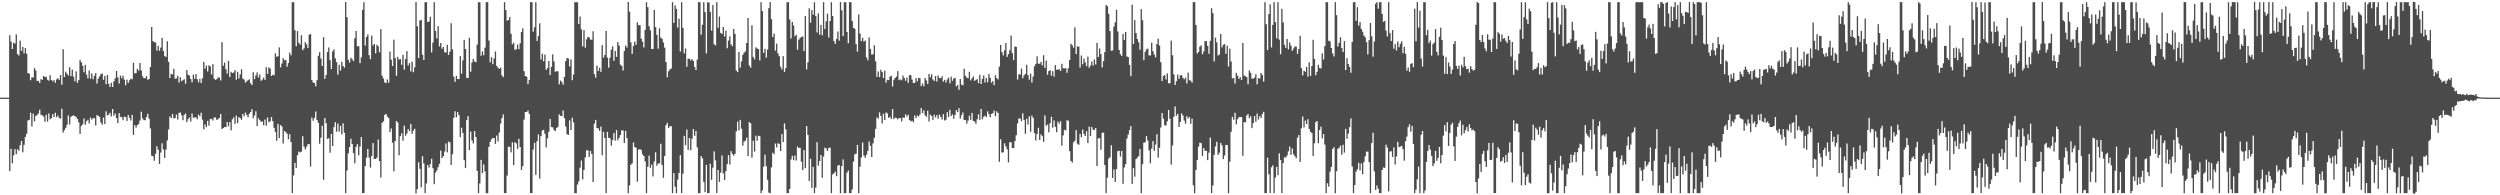 <?xml version="1.0" encoding="UTF-8"?>
<svg xmlns="http://www.w3.org/2000/svg" width="1920" height="150">
  <path d="M0 75.000h1v1.000H0zM1 75.000h1v1.000H1zM2 75.000h1v1.000H2zM3 75.000h1v1.000H3zM4 75.000h1v1.000H4zM5 75.000h1v1.000H5zM6 75.000h1v1.000H6zM7 27.019h1v104.398H7zM8 31.949h1v82.335H8zM9 37.571h1v87.867H9zM10 32.707h1v86.578H10zM11 33.521h1v81.029H11zM12 26.399h1v92.049H12zM13 41.563h1v73.097H13zM14 42.634h1v73.257H14zM15 31.200h1v80.351H15zM16 38.995h1v69.309H16zM17 36.002h1v80.962H17zM18 41.034h1v70.243H18zM19 36.917h1v68.255H19zM20 41.268h1v61.497H20zM21 56.087h1v36.434H21zM22 56.626h1v35.363H22zM23 61.578h1v25.010H23zM24 59.321h1v37.818H24zM25 59.610h1v27.704H25zM26 52.288h1v41.008H26zM27 54.164h1v34.970H27zM28 62.094h1v26.193H28zM29 62.123h1v25.019H29zM30 63.716h1v20.577H30zM31 60.781h1v27.324H31zM32 61.341h1v27.306H32zM33 58.367h1v31.126H33zM34 59.172h1v34.305H34zM35 58.914h1v29.261H35zM36 61.222h1v32.168H36zM37 61.945h1v25.152H37zM38 57.741h1v33.917H38zM39 61.429h1v29.287H39zM40 62.440h1v25.190H40zM41 61.492h1v28.405H41zM42 63.547h1v23.055H42zM43 61.047h1v28.950H43zM44 60.029h1v28.735H44zM45 61.360h1v29.254H45zM46 57.631h1v33.455H46zM47 65.051h1v18.443H47zM48 37.794h1v64.067H48zM49 59.153h1v40.849H49zM50 55.082h1v43.106H50zM51 56.683h1v39.131H51zM52 58.010h1v30.681H52zM53 51.626h1v43.961H53zM54 58.460h1v31.369H54zM55 53.477h1v35.581H55zM56 58.866h1v29.713H56zM57 62.439h1v26.727H57zM58 54.809h1v35.107H58zM59 63.580h1v27.830H59zM60 61.496h1v32.495H60zM61 46.029h1v56.838H61zM62 47.817h1v48.906H62zM63 50.554h1v44.907H63zM64 55.495h1v35.550H64zM65 49.819h1v46.020H65zM66 57.310h1v35.888H66zM67 60.235h1v31.742H67zM68 54.135h1v40.619H68zM69 60.382h1v29.888H69zM70 56.415h1v35.410H70zM71 60.856h1v29.937H71zM72 58.198h1v32.518H72zM73 56.177h1v40.178H73zM74 64.131h1v24.270H74zM75 60.311h1v28.691H75zM76 58.687h1v31.219H76zM77 56.928h1v37.136H77zM78 56.474h1v39.254H78zM79 61.266h1v29.032H79zM80 58.367h1v36.913H80zM81 64.643h1v20.842H81zM82 57.606h1v31.034H82zM83 64.372h1v23.682H83zM84 66.762h1v19.844H84zM85 63.520h1v25.872H85zM86 66.829h1v16.889H86zM87 62.525h1v26.476H87zM88 60.137h1v27.053H88zM89 54.467h1v36.180H89zM90 59.484h1v35.013H90zM91 64.180h1v22.719H91zM92 58.121h1v31.574H92zM93 60.107h1v29.888H93zM94 58.117h1v34.215H94zM95 61.206h1v28.455H95zM96 65.483h1v24.373H96zM97 61.162h1v31.719H97zM98 63.718h1v24.580H98zM99 61.656h1v28.849H99zM100 60.397h1v32.135H100zM101 60.917h1v27.297H101zM102 48.247h1v55.366H102zM103 56.341h1v39.766H103zM104 56.144h1v41.841H104zM105 52.913h1v43.222H105zM106 54.267h1v41.063H106zM107 48.399h1v44.146H107zM108 54.050h1v31.759H108zM109 58.633h1v32.345H109zM110 60.052h1v32.193H110zM111 60.082h1v32.307H111zM112 58.515h1v31.276H112zM113 61.288h1v26.077H113zM114 60.690h1v30.431H114zM115 51.452h1v47.177H115zM116 20.711h1v98.841H116zM117 31.523h1v88.425H117zM118 32.469h1v90.969H118zM119 32.574h1v85.510H119zM120 38.827h1v73.517H120zM121 35.237h1v79.774H121zM122 39.018h1v86.940H122zM123 36.574h1v80.618H123zM124 29.081h1v80.976H124zM125 39.117h1v75.733H125zM126 43.057h1v78.147H126zM127 43.709h1v71.150H127zM128 31.688h1v76.132H128zM129 47.532h1v51.878H129zM130 59.909h1v29.599H130zM131 56.705h1v34.064H131zM132 57.165h1v30.361H132zM133 52.819h1v38.085H133zM134 60.443h1v30.240H134zM135 60.229h1v27.797H135zM136 58.169h1v33.649H136zM137 63.376h1v23.361H137zM138 59.356h1v27.003H138zM139 62.307h1v26.222H139zM140 61.590h1v30.758H140zM141 60.847h1v27.443H141zM142 64.284h1v22.936H142zM143 53.845h1v40.023H143zM144 57.391h1v34.148H144zM145 58.079h1v32.067H145zM146 60.701h1v32.577H146zM147 63.242h1v23.982H147zM148 57.332h1v33.066H148zM149 60.512h1v29.733H149zM150 56.936h1v33.098H150zM151 60.845h1v30.718H151zM152 63.272h1v24.767H152zM153 60.564h1v28.771H153zM154 63.767h1v22.791H154zM155 60.113h1v31.848H155zM156 47.531h1v51.821H156zM157 52.757h1v42.822H157zM158 50.356h1v47.303H158zM159 54.893h1v37.878H159zM160 50.109h1v46.411H160zM161 50.931h1v40.546H161zM162 57.263h1v34.001H162zM163 49.308h1v43.245H163zM164 60.306h1v29.938H164zM165 61.317h1v28.858H165zM166 60.757h1v31.288H166zM167 59.422h1v32.124H167zM168 59.519h1v30.935H168zM169 61.830h1v25.654H169zM170 32.375h1v66.722H170zM171 50.532h1v47.733H171zM172 48.095h1v49.450H172zM173 53.119h1v44.544H173zM174 56.544h1v37.226H174zM175 46.758h1v50.322H175zM176 59.148h1v34.648H176zM177 55.167h1v44.962H177zM178 56.133h1v35.467H178zM179 55.667h1v34.432H179zM180 53.843h1v41.293H180zM181 61.189h1v27.633H181zM182 55.095h1v39.466H182zM183 60.339h1v29.649H183zM184 57.153h1v33.645H184zM185 53.172h1v38.825H185zM186 60.289h1v27.282H186zM187 61.090h1v28.249H187zM188 63.433h1v23.027H188zM189 62.448h1v25.811H189zM190 61.623h1v28.492H190zM191 60.860h1v26.554H191zM192 63.908h1v22.103H192zM193 65.323h1v18.484H193zM194 55.509h1v35.337H194zM195 60.798h1v27.892H195zM196 57.958h1v27.490H196zM197 55.621h1v41.201H197zM198 59.546h1v31.283H198zM199 57.254h1v35.048H199zM200 62.057h1v31.396H200zM201 61.168h1v32.189H201zM202 59.630h1v36.596H202zM203 61.387h1v30.413H203zM204 51.614h1v44.951H204zM205 56.699h1v33.581H205zM206 51.833h1v42.121H206zM207 52.644h1v40.450H207zM208 58.306h1v31.591H208zM209 57.392h1v35.635H209zM210 57.811h1v40.336H210zM211 40.957h1v60.497H211zM212 43.615h1v64.465H212zM213 43.141h1v51.973H213zM214 36.394h1v69.712H214zM215 51.732h1v44.281H215zM216 48.797h1v48.395H216zM217 44.670h1v65.499H217zM218 46.333h1v54.203H218zM219 45.988h1v55.534H219zM220 51.235h1v51.495H220zM221 48.457h1v58.530H221zM222 40.487h1v62.572H222zM223 42.439h1v66.687H223zM224 1.705h1v146.594H224zM225 1.706h1v133.057H225zM226 23.205h1v101.866H226zM227 35.554h1v93.515H227zM228 23.857h1v95.380H228zM229 32.805h1v83.624H229zM230 34.241h1v82.782H230zM231 27.077h1v89.366H231zM232 38.547h1v66.112H232zM233 37.153h1v75.431H233zM234 32.419h1v82.299H234zM235 34.121h1v78.646H235zM236 36.809h1v73.973H236zM237 26.602h1v84.110H237zM238 26.175h1v101.768H238zM239 61.401h1v28.911H239zM240 63.339h1v29.362H240zM241 63.805h1v26.770H241zM242 66.244h1v19.347H242zM243 61.558h1v30.588H243zM244 42.809h1v51.616H244zM245 40.060h1v70.338H245zM246 44.936h1v60.853H246zM247 50.638h1v45.927H247zM248 28.570h1v109.501H248zM249 60.502h1v30.128H249zM250 57.569h1v37.094H250zM251 40.053h1v66.597H251zM252 36.474h1v69.718H252zM253 46.182h1v71.129H253zM254 52.963h1v49.877H254zM255 39.490h1v72.637H255zM256 37.873h1v59.755H256zM257 44.835h1v48.992H257zM258 47.733h1v53.451H258zM259 57.287h1v37.620H259zM260 49.722h1v51.370H260zM261 54.157h1v42.514H261zM262 47.394h1v55.763H262zM263 50.705h1v43.993H263zM264 51.973h1v50.025H264zM265 1.560h1v146.802H265zM266 13.202h1v117.763H266zM267 45.950h1v71.795H267zM268 48.021h1v64.899H268zM269 44.350h1v62.218H269zM270 45.638h1v64.988H270zM271 46.904h1v70.704H271zM272 29.341h1v96.114H272zM273 23.832h1v88.895H273zM274 35.651h1v75.080H274zM275 35.461h1v83.881H275zM276 48.532h1v63.968H276zM277 44.087h1v61.134H277zM278 7.556h1v140.743H278zM279 1.702h1v146.595H279zM280 35.012h1v92.577H280zM281 28.422h1v92.652H281zM282 26.399h1v87.998H282zM283 42.327h1v78.717H283zM284 45.444h1v83.289H284zM285 27.409h1v92.384H285zM286 34.985h1v74.873H286zM287 33.809h1v88.306H287zM288 40.941h1v81.140H288zM289 34.410h1v86.622H289zM290 35.659h1v71.499H290zM291 40.214h1v83.492H291zM292 22.401h1v113.926H292zM293 58.233h1v36.154H293zM294 60.287h1v32.972H294zM295 63.297h1v24.927H295zM296 63.839h1v23.674H296zM297 60.973h1v28.565H297zM298 63.487h1v27.062H298zM299 39.592h1v61.796H299zM300 45.854h1v52.831H300zM301 50.669h1v58.897H301zM302 30.460h1v101.190H302zM303 44.472h1v63.878H303zM304 58.221h1v34.724H304zM305 43.693h1v50.427H305zM306 45.706h1v73.587H306zM307 45.395h1v59.154H307zM308 49.699h1v52.700H308zM309 42.120h1v65.960H309zM310 53.554h1v42.892H310zM311 45.359h1v58.888H311zM312 39.258h1v63.303H312zM313 50.270h1v48.906H313zM314 48.469h1v52.305H314zM315 54.884h1v40.241H315zM316 47.393h1v55.353H316zM317 55.476h1v44.859H317zM318 51.665h1v47.229H318zM319 1.558h1v147.029H319zM320 20.214h1v125.099H320zM321 44.594h1v80.002H321zM322 15.723h1v113.909H322zM323 15.265h1v128.589H323zM324 42.021h1v77.981H324zM325 46.077h1v79.440H325zM326 1.697h1v146.596H326zM327 1.704h1v139.199H327zM328 16.927h1v109.816H328zM329 16.495h1v112.257H329zM330 12.907h1v113.195H330zM331 40.246h1v81.700H331zM332 32.727h1v96.438H332zM333 1.698h1v139.789H333zM334 23.684h1v108.938H334zM335 29.468h1v101.473H335zM336 20.087h1v108.312H336zM337 35.623h1v90.196H337zM338 32.968h1v82.682H338zM339 37.405h1v84.052H339zM340 36.095h1v83.809H340zM341 40.098h1v76.354H341zM342 40.415h1v69.730H342zM343 34.345h1v82.639H343zM344 42.256h1v66.501H344zM345 39.715h1v69.683H345zM346 17.849h1v108.813H346zM347 37.949h1v80.451H347zM348 58.873h1v31.582H348zM349 62.816h1v22.656H349zM350 58.379h1v31.735H350zM351 60.679h1v25.396H351zM352 60.725h1v27.675H352zM353 43.084h1v62.309H353zM354 56.595h1v41.469H354zM355 46.330h1v55.747H355zM356 30.625h1v92.335H356zM357 37.607h1v91.455H357zM358 59.745h1v32.449H358zM359 59.840h1v29.339H359zM360 28.968h1v86.360H360zM361 55.061h1v46.043H361zM362 48.037h1v59.863H362zM363 45.194h1v64.973H363zM364 47.171h1v53.547H364zM365 47.795h1v57.472H365zM366 34.312h1v96.975H366zM367 1.699h1v146.600H367zM368 1.708h1v139.182H368zM369 42.839h1v79.921H369zM370 39.536h1v93.417H370zM371 42.375h1v83.916H371zM372 36.592h1v95.064H372zM373 1.684h1v146.697H373zM374 1.627h1v146.719H374zM375 31.103h1v81.703H375zM376 47.834h1v61.192H376zM377 43.883h1v63.055H377zM378 49.325h1v56.548H378zM379 44.871h1v61.333H379zM380 39.547h1v70.997H380zM381 50.604h1v53.497H381zM382 52.026h1v56.690H382zM383 52.878h1v48.891H383zM384 51.932h1v42.968H384zM385 57.837h1v32.913H385zM386 59.260h1v28.642H386zM387 1.693h1v146.616H387zM388 7.731h1v140.562H388zM389 15.801h1v118.993H389zM390 15.412h1v97.196H390zM391 13.154h1v99.683H391zM392 25.974h1v91.085H392zM393 34.037h1v75.205H393zM394 32.896h1v93.926H394zM395 38.188h1v71.010H395zM396 37.865h1v72.199H396zM397 34.203h1v80.135H397zM398 37.793h1v68.857H398zM399 33.271h1v79.657H399zM400 24.608h1v105.897H400zM401 21.767h1v105.829H401zM402 54.682h1v37.177H402zM403 58.415h1v27.675H403zM404 58.870h1v27.136H404zM405 64.622h1v20.218H405zM406 61.348h1v26.090H406zM407 1.700h1v146.595H407zM408 1.706h1v146.596H408zM409 24.376h1v90.526H409zM410 20.994h1v88.702H410zM411 1.671h1v132.625H411zM412 31.451h1v76.995H412zM413 27.679h1v75.545H413zM414 17.918h1v119.229H414zM415 45.694h1v58.872H415zM416 41.275h1v58.994H416zM417 47.049h1v52.619H417zM418 41.922h1v60.766H418zM419 53.688h1v59.536H419zM420 52.241h1v53.976H420zM421 46.862h1v54.378H421zM422 57.602h1v33.714H422zM423 51.315h1v46.287H423zM424 41.724h1v56.059H424zM425 47.281h1v52.477H425zM426 55.120h1v45.591H426zM427 54.639h1v43.698H427zM428 54.789h1v42.586H428zM429 64.808h1v23.067H429zM430 61.868h1v27.124H430zM431 63.051h1v26.149H431zM432 65.073h1v19.761H432zM433 59.091h1v31.658H433zM434 47.020h1v50.134H434zM435 44.496h1v58.591H435zM436 44.947h1v58.668H436zM437 51.040h1v41.436H437zM438 45.563h1v54.261H438zM439 61.577h1v28.906H439zM440 57.203h1v36.729H440zM441 1.701h1v146.614H441zM442 1.698h1v146.610H442zM443 1.701h1v140.027H443zM444 18.499h1v120.811H444zM445 12.703h1v116.066H445zM446 22.524h1v100.770H446zM447 35.612h1v102.236H447zM448 23.148h1v107.322H448zM449 36.611h1v84.317H449zM450 30.213h1v85.271H450zM451 28.406h1v86.973H451zM452 28.728h1v91.787H452zM453 30.425h1v85.508H453zM454 30.465h1v87.874H454zM455 24.024h1v115.812H455zM456 56.908h1v38.004H456zM457 59.674h1v32.438H457zM458 50.446h1v47.913H458zM459 54.594h1v44.081H459zM460 52.065h1v48.455H460zM461 55.177h1v42.058H461zM462 34.650h1v84.652H462zM463 44.242h1v57.030H463zM464 42.267h1v63.727H464zM465 23.735h1v124.581H465zM466 44.311h1v56.944H466zM467 51.979h1v53.878H467zM468 44.322h1v61.902H468zM469 38.196h1v73.653H469zM470 35.568h1v72.051H470zM471 46.682h1v55.478H471zM472 39.135h1v68.876H472zM473 43.656h1v56.298H473zM474 32.269h1v75.446H474zM475 35.042h1v70.856H475zM476 49.681h1v54.038H476zM477 50.571h1v49.557H477zM478 54.145h1v46.075H478zM479 39.140h1v70.700H479zM480 34.991h1v65.521H480zM481 36.563h1v69.522H481zM482 1.494h1v146.900H482zM483 8.981h1v133.399H483zM484 32.516h1v94.073H484zM485 41.403h1v83.994H485zM486 35.358h1v74.062H486zM487 31.909h1v80.952H487zM488 34.398h1v79.062H488zM489 17.154h1v122.385H489zM490 19.351h1v95.579H490zM491 19.327h1v95.124H491zM492 29.732h1v85.527H492zM493 32.009h1v86.555H493zM494 36.434h1v83.402H494zM495 22.954h1v101.018H495zM496 1.695h1v146.609H496zM497 5.546h1v122.516H497zM498 20.133h1v99.437H498zM499 23.274h1v105.581H499zM500 37.655h1v88.749H500zM501 37.596h1v97.870H501zM502 7.605h1v116.471H502zM503 20.840h1v96.128H503zM504 26.708h1v100.565H504zM505 37.364h1v88.134H505zM506 21.734h1v103.831H506zM507 28.847h1v81.555H507zM508 29.896h1v96.791H508zM509 32.626h1v103.938H509zM510 36.570h1v83.175H510zM511 47.556h1v48.595H511zM512 59.287h1v35.071H512zM513 54.712h1v43.641H513zM514 53.306h1v43.594H514zM515 52.632h1v44.307H515zM516 1.706h1v146.595H516zM517 17.689h1v115.251H517zM518 4.162h1v139.241H518zM519 6.829h1v141.610H519zM520 21.179h1v116.807H520zM521 14.322h1v118.522H521zM522 39.566h1v79.569H522zM523 1.703h1v146.607H523zM524 21.386h1v112.012H524zM525 40.995h1v63.348H525zM526 37.259h1v74.288H526zM527 51.251h1v48.239H527zM528 45.146h1v69.994H528zM529 45.075h1v60.911H529zM530 46.378h1v69.054H530zM531 45.427h1v61.137H531zM532 46.859h1v52.264H532zM533 51.498h1v52.843H533zM534 53.814h1v46.677H534zM535 45.791h1v67.337H535zM536 1.615h1v146.781H536zM537 1.684h1v146.646H537zM538 26.618h1v93.259H538zM539 19.057h1v102.563H539zM540 1.703h1v137.973H540zM541 9.304h1v138.265H541zM542 41.000h1v85.628H542zM543 1.692h1v146.609H543zM544 2.021h1v146.273H544zM545 9.164h1v116.560H545zM546 23.523h1v114.587H546zM547 3.879h1v124.900H547zM548 33.972h1v82.311H548zM549 34.851h1v88.332H549zM550 1.683h1v146.613H550zM551 21.317h1v109.210H551zM552 12.677h1v126.954H552zM553 25.200h1v107.415H553zM554 26.077h1v93.341H554zM555 20.758h1v112.410H555zM556 28.023h1v110.313H556zM557 23.527h1v107.950H557zM558 37.047h1v88.943H558zM559 31.126h1v88.090H559zM560 27.883h1v98.481H560zM561 34.103h1v82.042H561zM562 35.488h1v82.744H562zM563 22.214h1v97.321H563zM564 26.024h1v92.069H564zM565 54.133h1v46.798H565zM566 55.378h1v38.083H566zM567 39.906h1v60.240H567zM568 51.987h1v40.062H568zM569 47.169h1v51.685H569zM570 42.071h1v69.784H570zM571 40.428h1v68.307H571zM572 39.402h1v68.626H572zM573 32.987h1v72.693H573zM574 13.765h1v106.110H574zM575 50.347h1v43.407H575zM576 51.962h1v42.760H576zM577 19.458h1v101.632H577zM578 43.725h1v64.355H578zM579 45.573h1v70.856H579zM580 36.338h1v67.832H580zM581 37.199h1v70.844H581zM582 37.741h1v66.501H582zM583 46.398h1v58.207H583zM584 1.692h1v146.627H584zM585 8.546h1v137.750H585zM586 40.618h1v87.378H586zM587 37.541h1v81.257H587zM588 44.295h1v83.404H588zM589 38.086h1v99.978H589zM590 6.232h1v141.706H590zM591 1.579h1v146.811H591zM592 14.739h1v113.809H592zM593 28.542h1v88.750H593zM594 25.814h1v92.655H594zM595 38.887h1v71.350H595zM596 33.492h1v79.706H596zM597 40.995h1v68.952H597zM598 43.156h1v67.462H598zM599 51.234h1v64.714H599zM600 53.275h1v49.764H600zM601 43.123h1v65.992H601zM602 55.201h1v39.556H602zM603 52.316h1v46.938H603zM604 1.704h1v146.606H604zM605 1.701h1v146.597H605zM606 14.890h1v130.229H606zM607 29.593h1v92.880H607zM608 16.794h1v102.886H608zM609 19.484h1v103.568H609zM610 27.856h1v91.574H610zM611 26.696h1v96.567H611zM612 38.189h1v74.371H612zM613 30.449h1v83.167H613zM614 29.085h1v84.411H614zM615 28.307h1v95.921H615zM616 27.982h1v102.687H616zM617 39.250h1v76.018H617zM618 12.359h1v116.820H618zM619 53.262h1v43.606H619zM620 47.843h1v55.718H620zM621 6.354h1v132.660H621zM622 17.378h1v104.517H622zM623 7.668h1v136.708H623zM624 11.243h1v116.866H624zM625 1.694h1v146.604H625zM626 12.202h1v131.887H626zM627 24.938h1v84.265H627zM628 10.242h1v117.000H628zM629 26.563h1v97.082H629zM630 19.091h1v99.969H630zM631 27.134h1v109.394H631zM632 1.701h1v118.564H632zM633 22.234h1v91.173H633zM634 16.417h1v97.642H634zM635 10.432h1v105.497H635zM636 28.809h1v84.766H636zM637 16.180h1v97.239H637zM638 1.698h1v146.614H638zM639 12.301h1v121.690H639zM640 31.538h1v101.603H640zM641 33.671h1v98.153H641zM642 29.933h1v105.376H642zM643 24.244h1v103.039H643zM644 31.158h1v95.500H644zM645 1.553h1v146.879H645zM646 7.930h1v119.681H646zM647 27.716h1v94.653H647zM648 1.696h1v146.611H648zM649 1.699h1v146.616H649zM650 24.551h1v108.117H650zM651 33.169h1v97.790H651zM652 1.697h1v146.607H652zM653 1.693h1v146.606H653zM654 16.131h1v129.353H654zM655 21.303h1v102.782H655zM656 22.168h1v96.342H656zM657 33.852h1v84.211H657zM658 39.696h1v71.548H658zM659 11.105h1v137.189H659zM660 25.754h1v102.243H660zM661 31.604h1v89.389H661zM662 29.063h1v80.468H662zM663 31.961h1v87.521H663zM664 31.147h1v89.997H664zM665 44.152h1v74.655H665zM666 46.287h1v69.694H666zM667 28.735h1v79.909H667zM668 37.586h1v74.417H668zM669 41.897h1v78.699H669zM670 41.633h1v68.488H670zM671 34.752h1v71.005H671zM672 47.078h1v51.862H672zM673 58.965h1v31.193H673zM674 54.890h1v36.238H674zM675 59.249h1v27.071H675zM676 53.550h1v35.477H676zM677 55.347h1v39.423H677zM678 59.935h1v27.408H678zM679 54.266h1v37.867H679zM680 63.489h1v22.879H680zM681 61.270h1v25.883H681zM682 61.485h1v29.046H682zM683 58.911h1v30.768H683zM684 58.124h1v33.233H684zM685 66.426h1v17.361H685zM686 61.290h1v30.118H686zM687 59.899h1v30.395H687zM688 58.778h1v31.860H688zM689 54.651h1v36.997H689zM690 61.595h1v29.032H690zM691 60.931h1v29.786H691zM692 61.704h1v31.496H692zM693 57.987h1v32.272H693zM694 59.879h1v30.588H694zM695 62.014h1v25.801H695zM696 59.606h1v29.889H696zM697 63.643h1v24.482H697zM698 57.735h1v34.474H698zM699 57.737h1v35.519H699zM700 61.138h1v31.523H700zM701 63.740h1v30.152H701zM702 63.656h1v24.988H702zM703 59.893h1v30.821H703zM704 62.467h1v26.363H704zM705 59.769h1v29.663H705zM706 60.140h1v27.832H706zM707 66.166h1v16.841H707zM708 64.135h1v22.691H708zM709 66.184h1v18.591H709zM710 59.888h1v28.679H710zM711 61.797h1v27.888H711zM712 64.507h1v20.512H712zM713 56.794h1v36.548H713zM714 59.345h1v28.673H714zM715 57.035h1v32.093H715zM716 61.079h1v30.961H716zM717 62.214h1v25.865H717zM718 58.358h1v31.815H718zM719 62.604h1v25.826H719zM720 57.907h1v33.273H720zM721 59.892h1v28.130H721zM722 60.080h1v29.726H722zM723 58.636h1v33.146H723zM724 62.726h1v24.985H724zM725 61.275h1v31.283H725zM726 63.374h1v28.514H726zM727 61.053h1v25.112H727zM728 59.620h1v30.260H728zM729 64.040h1v20.295H729zM730 58.901h1v30.168H730zM731 62.069h1v25.840H731zM732 60.301h1v30.961H732zM733 59.851h1v28.362H733zM734 66.355h1v18.208H734zM735 65.205h1v20.945H735zM736 68.975h1v14.104H736zM737 60.669h1v30.493H737zM738 64.944h1v23.550H738zM739 65.540h1v20.868H739zM740 52.816h1v39.423H740zM741 58.190h1v33.938H741zM742 59.586h1v35.447H742zM743 60.107h1v32.517H743zM744 55.092h1v33.783H744zM745 61.729h1v30.335H745zM746 60.156h1v26.597H746zM747 58.735h1v34.081H747zM748 62.169h1v31.148H748zM749 61.331h1v33.678H749zM750 60.755h1v30.830H750zM751 63.858h1v23.943H751zM752 57.421h1v34.648H752zM753 64.524h1v19.187H753zM754 60.512h1v31.088H754zM755 57.979h1v31.723H755zM756 63.384h1v25.380H756zM757 59.841h1v30.069H757zM758 63.105h1v22.413H758zM759 56.658h1v30.994H759zM760 59.785h1v30.247H760zM761 63.468h1v23.981H761zM762 62.268h1v24.720H762zM763 65.430h1v19.537H763zM764 57.738h1v31.530H764zM765 59.939h1v25.626H765zM766 61.042h1v25.741H766zM767 51.155h1v73.125H767zM768 34.506h1v72.453H768zM769 40.021h1v77.161H769zM770 42.545h1v74.514H770zM771 38.654h1v71.428H771zM772 33.070h1v79.331H772zM773 43.658h1v71.031H773zM774 41.502h1v83.219H774zM775 38.678h1v70.534H775zM776 27.301h1v81.960H776zM777 40.809h1v72.835H777zM778 46.138h1v67.662H778zM779 35.664h1v72.705H779zM780 35.981h1v67.869H780zM781 61.058h1v33.774H781zM782 57.096h1v33.879H782zM783 57.253h1v33.774H783zM784 52.699h1v40.375H784zM785 60.096h1v26.954H785zM786 57.955h1v34.146H786zM787 56.766h1v45.925H787zM788 49.808h1v41.450H788zM789 57.667h1v37.972H789zM790 61.150h1v28.118H790zM791 56.450h1v44.757H791zM792 63.391h1v25.387H792zM793 58.711h1v31.813H793zM794 50.899h1v51.344H794zM795 49.053h1v58.902H795zM796 43.259h1v59.659H796zM797 48.826h1v49.349H797zM798 49.022h1v58.490H798zM799 47.502h1v55.778H799zM800 50.251h1v54.326H800zM801 42.401h1v66.497H801zM802 52.198h1v36.392H802zM803 46.587h1v49.998H803zM804 57.467h1v38.154H804zM805 54.584h1v47.052H805zM806 53.950h1v40.738H806zM807 58.039h1v31.660H807zM808 54.621h1v43.356H808zM809 58.871h1v33.598H809zM810 49.957h1v47.469H810zM811 53.578h1v47.927H811zM812 53.449h1v39.864H812zM813 53.072h1v41.840H813zM814 54.468h1v38.660H814zM815 48.939h1v62.937H815zM816 52.358h1v51.631H816zM817 52.601h1v47.085H817zM818 52.322h1v47.850H818zM819 55.878h1v36.394H819zM820 52.363h1v40.401H820zM821 46.118h1v69.934H821zM822 33.597h1v90.000H822zM823 34.783h1v90.080H823zM824 36.593h1v72.788H824zM825 21.050h1v87.048H825zM826 41.567h1v58.399H826zM827 35.639h1v74.767H827zM828 35.864h1v75.362H828zM829 51.888h1v50.902H829zM830 42.648h1v62.747H830zM831 49.367h1v50.136H831zM832 45.025h1v57.785H832zM833 47.902h1v56.557H833zM834 50.802h1v50.019H834zM835 43.427h1v66.512H835zM836 52.075h1v45.141H836zM837 50.337h1v54.165H837zM838 47.216h1v50.340H838zM839 50.357h1v49.189H839zM840 45.690h1v54.168H840zM841 49.513h1v48.779H841zM842 32.927h1v94.538H842zM843 43.755h1v62.518H843zM844 37.243h1v68.822H844zM845 41.544h1v73.468H845zM846 51.693h1v50.348H846zM847 46.961h1v54.856H847zM848 40.034h1v86.719H848zM849 3.784h1v144.582H849zM850 4.783h1v131.731H850zM851 10.660h1v111.154H851zM852 23.920h1v96.851H852zM853 38.985h1v72.577H853zM854 38.771h1v97.864H854zM855 20.447h1v109.681H855zM856 17.111h1v122.542H856zM857 7.545h1v122.300H857zM858 24.225h1v91.845H858zM859 38.381h1v77.418H859zM860 41.617h1v78.677H860zM861 42.981h1v72.963H861zM862 26.122h1v115.045H862zM863 30.648h1v97.937H863zM864 24.536h1v101.461H864zM865 43.333h1v63.045H865zM866 43.815h1v59.527H866zM867 49.835h1v50.152H867zM868 58.448h1v38.417H868zM869 3.566h1v137.675H869zM870 33.856h1v95.273H870zM871 15.477h1v120.196H871zM872 25.323h1v96.911H872zM873 30.016h1v91.067H873zM874 32.516h1v87.364H874zM875 38.186h1v76.260H875zM876 7.027h1v141.276H876zM877 15.549h1v110.625H877zM878 46.211h1v63.374H878zM879 39.763h1v69.561H879zM880 37.952h1v66.492H880zM881 37.302h1v70.594H881zM882 42.492h1v73.021H882zM883 42.671h1v82.776H883zM884 32.821h1v81.303H884zM885 39.300h1v69.101H885zM886 41.849h1v73.937H886zM887 44.102h1v66.947H887zM888 33.911h1v69.142H888zM889 29.735h1v91.376H889zM890 34.988h1v78.527H890zM891 47.776h1v50.175H891zM892 62.211h1v24.586H892zM893 58.398h1v32.702H893zM894 57.556h1v38.678H894zM895 61.005h1v35.366H895zM896 56.366h1v36.799H896zM897 63.951h1v20.550H897zM898 63.932h1v27.331H898zM899 31.181h1v95.302H899zM900 42.435h1v69.324H900zM901 57.127h1v32.626H901zM902 65.272h1v16.505H902zM903 62.352h1v26.524H903zM904 57.332h1v30.118H904zM905 60.514h1v37.030H905zM906 57.895h1v35.771H906zM907 57.700h1v29.467H907zM908 59.746h1v29.025H908zM909 60.919h1v31.701H909zM910 59.605h1v35.411H910zM911 64.078h1v25.234H911zM912 55.811h1v35.248H912zM913 61.596h1v28.256H913zM914 62.013h1v33.061H914zM915 63.430h1v27.677H915zM916 1.594h1v140.741H916zM917 1.626h1v146.758H917zM918 19.168h1v111.458H918zM919 41.118h1v81.834H919zM920 39.933h1v72.719H920zM921 35.846h1v73.761H921zM922 34.860h1v75.109H922zM923 41.644h1v78.114H923zM924 39.516h1v74.200H924zM925 31.610h1v84.218H925zM926 31.592h1v84.210H926zM927 35.246h1v87.747H927zM928 41.253h1v76.014H928zM929 31.372h1v74.329H929zM930 6.318h1v141.981H930zM931 10.099h1v132.275H931zM932 47.132h1v71.768H932zM933 28.902h1v83.516H933zM934 32.507h1v76.329H934zM935 42.651h1v76.353H935zM936 41.844h1v75.426H936zM937 26.089h1v83.745H937zM938 36.394h1v75.207H938zM939 34.384h1v87.792H939zM940 33.907h1v85.563H940zM941 41.260h1v70.023H941zM942 35.095h1v76.303H942zM943 51.028h1v97.310H943zM944 37.384h1v86.770H944zM945 47.220h1v54.061H945zM946 60.255h1v29.494H946zM947 59.890h1v32.079H947zM948 64.134h1v22.438H948zM949 55.948h1v39.612H949zM950 58.089h1v33.478H950zM951 60.653h1v29.372H951zM952 59.170h1v30.769H952zM953 61.410h1v28.461H953zM954 32.990h1v86.656H954zM955 58.035h1v35.739H955zM956 58.501h1v35.517H956zM957 59.244h1v29.427H957zM958 64.721h1v22.932H958zM959 54.168h1v36.613H959zM960 55.924h1v33.303H960zM961 60.253h1v38.141H961zM962 60.447h1v34.099H962zM963 59.535h1v29.588H963zM964 57.011h1v36.565H964zM965 64.784h1v22.385H965zM966 60.048h1v31.767H966zM967 60.387h1v28.774H967zM968 55.993h1v34.561H968zM969 57.629h1v29.875H969zM970 62.677h1v23.210H970zM971 1.670h1v146.687H971zM972 18.613h1v129.684H972zM973 38.427h1v82.644H973zM974 10.860h1v122.996H974zM975 3.366h1v144.934H975zM976 36.477h1v92.059H976zM977 19.142h1v107.881H977zM978 1.683h1v146.626H978zM979 16.976h1v119.353H979zM980 29.422h1v98.714H980zM981 1.695h1v132.851H981zM982 30.423h1v87.352H982zM983 41.644h1v81.312H983zM984 6.764h1v141.535H984zM985 17.258h1v107.946H985zM986 34.387h1v86.399H986zM987 36.788h1v84.263H987zM988 29.944h1v89.485H988zM989 37.870h1v78.363H989zM990 32.621h1v79.957H990zM991 35.086h1v83.807H991zM992 39.006h1v75.050H992zM993 37.286h1v81.196H993zM994 35.652h1v84.304H994zM995 35.915h1v85.638H995zM996 41.384h1v64.375H996zM997 37.675h1v66.062H997zM998 27.420h1v96.922H998zM999 52.394h1v46.093H999zM1000 57.914h1v31.558H1000zM1001 54.317h1v43.558H1001zM1002 55.131h1v37.469H1002zM1003 51.418h1v43.790H1003zM1004 58.875h1v32.671H1004zM1005 47.823h1v51.179H1005zM1006 58.350h1v42.866H1006zM1007 50.756h1v51.430H1007zM1008 30.531h1v89.222H1008zM1009 45.259h1v64.763H1009zM1010 57.780h1v36.100H1010zM1011 55.192h1v37.751H1011zM1012 49.750h1v60.347H1012zM1013 52.159h1v47.669H1013zM1014 52.592h1v44.669H1014zM1015 40.888h1v65.416H1015zM1016 45.685h1v57.226H1016zM1017 35.432h1v75.591H1017zM1018 1.697h1v146.602H1018zM1019 1.701h1v139.103H1019zM1020 31.288h1v112.051H1020zM1021 31.834h1v99.974H1021zM1022 36.844h1v91.409H1022zM1023 41.027h1v73.355H1023zM1024 43.316h1v69.710H1024zM1025 1.626h1v146.798H1025zM1026 11.663h1v119.853H1026zM1027 35.721h1v78.509H1027zM1028 32.882h1v80.652H1028zM1029 28.565h1v83.298H1029zM1030 36.895h1v81.989H1030zM1031 40.001h1v71.184H1031zM1032 31.583h1v85.612H1032zM1033 53.739h1v45.212H1033zM1034 44.672h1v61.993H1034zM1035 49.158h1v53.438H1035zM1036 51.409h1v46.159H1036zM1037 55.842h1v35.103H1037zM1038 32.190h1v95.636H1038zM1039 1.695h1v146.603H1039zM1040 1.702h1v140.384H1040zM1041 16.027h1v115.733H1041zM1042 5.472h1v124.539H1042zM1043 19.699h1v105.355H1043zM1044 16.937h1v113.925H1044zM1045 22.289h1v103.228H1045zM1046 24.335h1v109.469H1046zM1047 27.263h1v97.280H1047zM1048 28.635h1v91.441H1048zM1049 32.348h1v84.108H1049zM1050 41.809h1v74.601H1050zM1051 30.837h1v93.734H1051zM1052 17.683h1v130.649H1052zM1053 27.908h1v81.935H1053zM1054 43.499h1v58.465H1054zM1055 31.838h1v99.779H1055zM1056 2.805h1v143.047H1056zM1057 1.697h1v140.725H1057zM1058 6.643h1v138.312H1058zM1059 1.686h1v146.624H1059zM1060 1.704h1v146.602H1060zM1061 10.690h1v119.845H1061zM1062 16.740h1v111.866H1062zM1063 16.117h1v112.792H1063zM1064 23.494h1v87.587H1064zM1065 27.985h1v85.348H1065zM1066 1.689h1v145.308H1066zM1067 25.425h1v91.003H1067zM1068 31.480h1v84.626H1068zM1069 23.087h1v97.454H1069zM1070 37.420h1v75.748H1070zM1071 33.889h1v92.478H1071zM1072 38.746h1v81.396H1072zM1073 31.881h1v77.063H1073zM1074 36.275h1v76.752H1074zM1075 33.597h1v78.974H1075zM1076 31.747h1v80.218H1076zM1077 40.811h1v73.699H1077zM1078 35.941h1v87.457H1078zM1079 41.312h1v67.202H1079zM1080 54.157h1v50.748H1080zM1081 51.891h1v45.749H1081zM1082 55.109h1v40.345H1082zM1083 49.013h1v52.136H1083zM1084 48.540h1v48.150H1084zM1085 51.581h1v59.015H1085zM1086 6.675h1v141.667H1086zM1087 31.681h1v113.986H1087zM1088 1.611h1v136.105H1088zM1089 21.163h1v106.722H1089zM1090 8.181h1v140.203H1090zM1091 44.912h1v58.575H1091zM1092 51.119h1v49.484H1092zM1093 1.695h1v146.613H1093zM1094 1.711h1v144.540H1094zM1095 27.031h1v97.254H1095zM1096 22.897h1v93.095H1096zM1097 33.122h1v78.240H1097zM1098 31.166h1v83.702H1098zM1099 42.710h1v76.960H1099zM1100 33.920h1v93.655H1100zM1101 32.648h1v92.823H1101zM1102 22.378h1v93.504H1102zM1103 39.784h1v83.724H1103zM1104 42.521h1v78.662H1104zM1105 28.270h1v84.580H1105zM1106 21.245h1v104.229H1106zM1107 30.743h1v88.295H1107zM1108 42.686h1v61.447H1108zM1109 56.667h1v39.412H1109zM1110 43.885h1v57.058H1110zM1111 56.813h1v37.067H1111zM1112 47.961h1v64.115H1112zM1113 51.122h1v50.947H1113zM1114 56.838h1v38.885H1114zM1115 53.474h1v40.803H1115zM1116 33.777h1v78.652H1116zM1117 31.527h1v92.077H1117zM1118 50.598h1v54.359H1118zM1119 52.896h1v44.533H1119zM1120 50.457h1v44.177H1120zM1121 58.025h1v34.555H1121zM1122 49.759h1v54.171H1122zM1123 51.766h1v44.082H1123zM1124 43.670h1v58.666H1124zM1125 50.819h1v49.288H1125zM1126 53.088h1v44.521H1126zM1127 52.801h1v48.130H1127zM1128 55.767h1v39.654H1128zM1129 50.851h1v47.510H1129zM1130 53.077h1v47.112H1130zM1131 54.280h1v45.176H1131zM1132 53.618h1v47.069H1132zM1133 19.021h1v120.824H1133zM1134 1.632h1v146.847H1134zM1135 2.380h1v134.660H1135zM1136 30.731h1v95.293H1136zM1137 32.355h1v99.709H1137zM1138 26.853h1v91.447H1138zM1139 32.318h1v83.572H1139zM1140 37.243h1v86.677H1140zM1141 39.371h1v88.820H1141zM1142 26.346h1v89.177H1142zM1143 30.526h1v79.250H1143zM1144 30.441h1v92.419H1144zM1145 39.928h1v82.805H1145zM1146 29.669h1v79.956H1146zM1147 1.711h1v146.581H1147zM1148 1.707h1v146.587H1148zM1149 37.583h1v83.637H1149zM1150 24.672h1v88.385H1150zM1151 25.942h1v88.657H1151zM1152 31.982h1v92.248H1152zM1153 26.406h1v97.163H1153zM1154 29.729h1v91.024H1154zM1155 29.282h1v95.862H1155zM1156 31.356h1v87.641H1156zM1157 33.050h1v91.297H1157zM1158 27.594h1v89.704H1158zM1159 30.810h1v78.577H1159zM1160 43.410h1v73.647H1160zM1161 32.237h1v107.877H1161zM1162 57.382h1v35.040H1162zM1163 46.383h1v54.219H1163zM1164 53.235h1v41.608H1164zM1165 54.067h1v41.022H1165zM1166 41.260h1v60.299H1166zM1167 22.632h1v104.692H1167zM1168 1.698h1v140.693H1168zM1169 29.882h1v86.986H1169zM1170 13.116h1v119.560H1170zM1171 1.755h1v140.359H1171zM1172 14.910h1v120.843H1172zM1173 18.391h1v115.479H1173zM1174 6.584h1v133.633H1174zM1175 8.676h1v132.301H1175zM1176 39.705h1v67.804H1176zM1177 53.929h1v41.819H1177zM1178 52.879h1v55.050H1178zM1179 52.936h1v45.155H1179zM1180 51.645h1v47.925H1180zM1181 48.494h1v55.011H1181zM1182 57.257h1v40.037H1182zM1183 52.062h1v53.692H1183zM1184 57.197h1v42.805H1184zM1185 50.070h1v48.200H1185zM1186 51.670h1v49.248H1186zM1187 50.834h1v41.391H1187zM1188 1.640h1v146.777H1188zM1189 13.937h1v134.364H1189zM1190 23.019h1v103.472H1190zM1191 2.076h1v131.014H1191zM1192 1.697h1v144.746H1192zM1193 25.169h1v115.036H1193zM1194 43.302h1v80.132H1194zM1195 1.695h1v146.611H1195zM1196 13.478h1v134.778H1196zM1197 26.374h1v102.475H1197zM1198 18.888h1v100.827H1198zM1199 3.733h1v127.083H1199zM1200 35.475h1v90.821H1200zM1201 3.963h1v144.338H1201zM1202 6.419h1v136.550H1202zM1203 33.760h1v100.095H1203zM1204 32.789h1v96.632H1204zM1205 32.885h1v92.388H1205zM1206 30.174h1v88.498H1206zM1207 16.723h1v108.008H1207zM1208 23.314h1v95.891H1208zM1209 31.648h1v85.178H1209zM1210 31.009h1v93.363H1210zM1211 37.958h1v79.001H1211zM1212 36.082h1v77.545H1212zM1213 41.428h1v68.959H1213zM1214 34.446h1v76.584H1214zM1215 34.138h1v100.513H1215zM1216 37.829h1v78.603H1216zM1217 47.172h1v48.891H1217zM1218 54.324h1v48.354H1218zM1219 48.125h1v56.180H1219zM1220 46.302h1v59.396H1220zM1221 50.838h1v48.948H1221zM1222 44.402h1v70.190H1222zM1223 54.214h1v37.349H1223zM1224 49.833h1v53.381H1224zM1225 24.486h1v106.803H1225zM1226 30.242h1v104.984H1226zM1227 53.456h1v43.425H1227zM1228 55.359h1v37.836H1228zM1229 38.975h1v75.808H1229zM1230 45.237h1v58.836H1230zM1231 39.236h1v64.179H1231zM1232 33.868h1v71.001H1232zM1233 48.683h1v54.102H1233zM1234 33.395h1v79.496H1234zM1235 1.704h1v133.210H1235zM1236 1.694h1v146.614H1236zM1237 27.909h1v105.110H1237zM1238 37.855h1v90.482H1238zM1239 39.568h1v76.949H1239zM1240 37.208h1v78.751H1240zM1241 33.083h1v87.819H1241zM1242 1.648h1v146.739H1242zM1243 1.667h1v146.643H1243zM1244 25.609h1v96.753H1244zM1245 27.224h1v92.098H1245zM1246 16.954h1v109.985H1246zM1247 21.057h1v102.900H1247zM1248 28.041h1v98.179H1248zM1249 33.703h1v78.131H1249zM1250 47.981h1v56.973H1250zM1251 39.380h1v75.622H1251zM1252 47.287h1v63.771H1252zM1253 46.922h1v55.187H1253zM1254 44.891h1v56.231H1254zM1255 55.908h1v41.904H1255zM1256 1.692h1v146.630H1256zM1257 1.699h1v146.594H1257zM1258 1.700h1v146.595H1258zM1259 1.692h1v126.952H1259zM1260 1.695h1v129.359H1260zM1261 1.693h1v137.252H1261zM1262 13.755h1v116.408H1262zM1263 14.307h1v109.421H1263zM1264 29.710h1v98.183H1264zM1265 20.984h1v105.499H1265zM1266 18.873h1v105.587H1266zM1267 21.812h1v91.452H1267zM1268 26.129h1v105.185H1268zM1269 18.284h1v124.051H1269zM1270 29.290h1v94.094H1270zM1271 41.324h1v72.975H1271zM1272 40.896h1v58.290H1272zM1273 3.232h1v145.066H1273zM1274 5.963h1v136.428H1274zM1275 1.700h1v146.615H1275zM1276 1.680h1v146.625H1276zM1277 2.959h1v145.345H1277zM1278 20.295h1v104.215H1278zM1279 2.315h1v116.436H1279zM1280 1.672h1v138.707H1280zM1281 10.398h1v115.295H1281zM1282 21.090h1v91.399H1282zM1283 5.033h1v143.262H1283zM1284 16.119h1v108.746H1284zM1285 5.422h1v132.052H1285zM1286 1.693h1v126.623H1286zM1287 14.916h1v120.240H1287zM1288 3.963h1v131.045H1288zM1289 20.987h1v92.822H1289zM1290 1.683h1v146.630H1290zM1291 10.102h1v117.680H1291zM1292 12.153h1v121.828H1292zM1293 18.543h1v101.254H1293zM1294 9.162h1v121.979H1294zM1295 9.314h1v116.442H1295zM1296 9.933h1v138.465H1296zM1297 1.592h1v146.776H1297zM1298 13.066h1v120.579H1298zM1299 33.767h1v83.228H1299zM1300 1.687h1v146.617H1300zM1301 3.099h1v142.124H1301zM1302 27.205h1v103.097H1302zM1303 1.713h1v146.610H1303zM1304 1.678h1v146.652H1304zM1305 1.662h1v146.645H1305zM1306 2.175h1v137.697H1306zM1307 11.722h1v132.528H1307zM1308 33.319h1v88.925H1308zM1309 34.184h1v83.822H1309zM1310 1.697h1v125.834H1310zM1311 33.823h1v102.062H1311zM1312 40.298h1v71.634H1312zM1313 42.947h1v68.981H1313zM1314 38.369h1v74.410H1314zM1315 32.972h1v76.886H1315zM1316 38.744h1v73.082H1316zM1317 42.481h1v81.855H1317zM1318 37.020h1v76.129H1318zM1319 28.489h1v87.356H1319zM1320 34.020h1v81.526H1320zM1321 49.182h1v71.712H1321zM1322 37.931h1v70.882H1322zM1323 34.211h1v68.691H1323zM1324 56.993h1v40.082H1324zM1325 46.422h1v49.316H1325zM1326 47.430h1v52.345H1326zM1327 57.902h1v34.323H1327zM1328 63.296h1v24.449H1328zM1329 57.002h1v40.102H1329zM1330 60.252h1v32.849H1330zM1331 56.011h1v38.145H1331zM1332 62.573h1v29.077H1332zM1333 62.352h1v25.867H1333zM1334 61.451h1v26.537H1334zM1335 61.273h1v26.701H1335zM1336 54.980h1v35.767H1336zM1337 57.005h1v34.265H1337zM1338 58.840h1v32.927H1338zM1339 53.645h1v46.748H1339zM1340 51.118h1v43.581H1340zM1341 53.409h1v43.036H1341zM1342 55.332h1v36.379H1342zM1343 56.894h1v37.856H1343zM1344 54.563h1v46.967H1344zM1345 60.968h1v26.989H1345zM1346 54.454h1v40.262H1346zM1347 53.369h1v39.911H1347zM1348 59.169h1v38.491H1348zM1349 59.988h1v35.321H1349zM1350 59.725h1v28.319H1350zM1351 52.985h1v39.379H1351zM1352 64.840h1v22.590H1352zM1353 58.326h1v34.883H1353zM1354 53.647h1v40.272H1354zM1355 53.256h1v37.394H1355zM1356 52.936h1v41.362H1356zM1357 55.658h1v37.620H1357zM1358 50.068h1v44.702H1358zM1359 52.566h1v44.907H1359zM1360 50.594h1v47.015H1360zM1361 52.798h1v44.551H1361zM1362 53.451h1v43.159H1362zM1363 57.995h1v31.858H1363zM1364 55.692h1v44.473H1364zM1365 47.459h1v54.548H1365zM1366 46.341h1v52.633H1366zM1367 51.345h1v52.079H1367zM1368 39.253h1v67.880H1368zM1369 51.313h1v47.827H1369zM1370 38.553h1v66.634H1370zM1371 39.885h1v71.954H1371zM1372 48.802h1v50.644H1372zM1373 47.354h1v53.094H1373zM1374 44.955h1v50.540H1374zM1375 36.257h1v65.529H1375zM1376 57.154h1v37.253H1376zM1377 55.635h1v38.269H1377zM1378 46.894h1v59.584H1378zM1379 56.582h1v31.758H1379zM1380 36.360h1v63.729H1380zM1381 50.712h1v46.308H1381zM1382 50.514h1v49.329H1382zM1383 45.688h1v55.583H1383zM1384 51.650h1v48.661H1384zM1385 39.748h1v74.135H1385zM1386 50.252h1v54.085H1386zM1387 41.767h1v73.252H1387zM1388 40.983h1v62.115H1388zM1389 51.002h1v45.724H1389zM1390 37.235h1v64.464H1390zM1391 44.709h1v53.857H1391zM1392 17.356h1v111.550H1392zM1393 31.363h1v90.649H1393zM1394 37.898h1v84.740H1394zM1395 26.276h1v109.334H1395zM1396 38.666h1v70.947H1396zM1397 27.511h1v90.283H1397zM1398 27.763h1v93.127H1398zM1399 36.858h1v91.033H1399zM1400 41.356h1v73.909H1400zM1401 43.490h1v69.961H1401zM1402 40.657h1v78.922H1402zM1403 43.272h1v66.124H1403zM1404 36.365h1v80.123H1404zM1405 31.350h1v91.545H1405zM1406 42.631h1v58.024H1406zM1407 36.577h1v72.281H1407zM1408 46.600h1v58.429H1408zM1409 40.587h1v71.991H1409zM1410 41.838h1v67.836H1410zM1411 48.395h1v54.906H1411zM1412 11.740h1v121.196H1412zM1413 18.267h1v95.019H1413zM1414 12.825h1v120.040H1414zM1415 8.603h1v134.859H1415zM1416 18.948h1v101.209H1416zM1417 32.779h1v90.466H1417zM1418 39.307h1v70.931H1418zM1419 1.702h1v146.599H1419zM1420 3.556h1v133.089H1420zM1421 28.103h1v99.467H1421zM1422 23.043h1v107.339H1422zM1423 28.428h1v84.824H1423zM1424 29.303h1v94.865H1424zM1425 34.844h1v94.863H1425zM1426 12.494h1v109.641H1426zM1427 27.619h1v95.383H1427zM1428 32.146h1v79.472H1428zM1429 23.683h1v102.279H1429zM1430 39.827h1v82.128H1430zM1431 29.830h1v87.258H1431zM1432 14.211h1v116.398H1432zM1433 33.701h1v82.478H1433zM1434 55.347h1v44.553H1434zM1435 59.009h1v31.473H1435zM1436 53.660h1v47.983H1436zM1437 53.418h1v45.513H1437zM1438 49.006h1v50.269H1438zM1439 32.520h1v80.846H1439zM1440 41.985h1v58.881H1440zM1441 34.807h1v70.686H1441zM1442 18.590h1v116.645H1442zM1443 25.459h1v104.356H1443zM1444 48.973h1v49.672H1444zM1445 50.860h1v45.629H1445zM1446 32.602h1v80.590H1446zM1447 47.405h1v58.326H1447zM1448 41.826h1v71.219H1448zM1449 29.958h1v92.647H1449zM1450 38.597h1v77.613H1450zM1451 36.308h1v71.610H1451zM1452 46.397h1v50.564H1452zM1453 39.830h1v69.611H1453zM1454 46.613h1v54.960H1454zM1455 48.092h1v56.661H1455zM1456 49.666h1v53.826H1456zM1457 56.990h1v38.720H1457zM1458 47.292h1v52.495H1458zM1459 1.593h1v140.497H1459zM1460 1.619h1v146.903H1460zM1461 23.344h1v112.582H1461zM1462 43.908h1v71.109H1462zM1463 39.538h1v73.727H1463zM1464 41.268h1v64.681H1464zM1465 39.531h1v71.919H1465zM1466 23.246h1v111.256H1466zM1467 22.055h1v101.741H1467zM1468 17.916h1v103.268H1468zM1469 28.996h1v91.096H1469zM1470 30.320h1v91.962H1470zM1471 40.136h1v73.019H1471zM1472 39.653h1v69.281H1472zM1473 1.684h1v146.624H1473zM1474 2.681h1v145.611H1474zM1475 33.684h1v90.800H1475zM1476 23.240h1v96.473H1476zM1477 30.105h1v87.899H1477zM1478 34.705h1v100.157H1478zM1479 37.245h1v84.873H1479zM1480 11.570h1v121.316H1480zM1481 31.241h1v86.098H1481zM1482 21.728h1v104.109H1482zM1483 32.701h1v91.199H1483zM1484 29.139h1v77.679H1484zM1485 22.077h1v88.986H1485zM1486 28.455h1v113.973H1486zM1487 17.767h1v115.533H1487zM1488 50.016h1v48.947H1488zM1489 55.951h1v48.035H1489zM1490 51.987h1v50.127H1490zM1491 52.124h1v40.979H1491zM1492 48.656h1v53.530H1492zM1493 35.295h1v62.602H1493zM1494 35.159h1v70.075H1494zM1495 44.488h1v71.349H1495zM1496 45.935h1v54.888H1496zM1497 19.570h1v110.842H1497zM1498 51.394h1v48.908H1498zM1499 54.000h1v50.814H1499zM1500 36.981h1v81.323H1500zM1501 44.475h1v63.942H1501zM1502 36.497h1v75.890H1502zM1503 46.228h1v55.772H1503zM1504 37.336h1v77.086H1504zM1505 40.290h1v69.891H1505zM1506 43.624h1v56.858H1506zM1507 29.134h1v81.018H1507zM1508 59.129h1v36.343H1508zM1509 48.651h1v65.779H1509zM1510 53.641h1v55.095H1510zM1511 51.265h1v50.647H1511zM1512 51.349h1v52.047H1512zM1513 51.110h1v49.676H1513zM1514 1.555h1v146.817H1514zM1515 15.187h1v133.107H1515zM1516 34.357h1v96.831H1516zM1517 1.708h1v133.320H1517zM1518 5.614h1v138.408H1518zM1519 41.823h1v87.359H1519zM1520 33.279h1v91.864H1520zM1521 1.690h1v146.607H1521zM1522 9.234h1v127.032H1522zM1523 30.037h1v91.908H1523zM1524 1.929h1v141.583H1524zM1525 32.099h1v93.850H1525zM1526 33.157h1v94.750H1526zM1527 1.688h1v143.241H1527zM1528 1.687h1v139.555H1528zM1529 24.257h1v113.699H1529zM1530 33.337h1v84.740H1530zM1531 16.597h1v112.242H1531zM1532 24.564h1v110.568H1532zM1533 20.169h1v112.244H1533zM1534 24.016h1v108.365H1534zM1535 35.466h1v82.266H1535zM1536 32.401h1v87.917H1536zM1537 40.682h1v73.683H1537zM1538 29.489h1v93.410H1538zM1539 26.802h1v90.501H1539zM1540 35.996h1v71.596H1540zM1541 13.728h1v116.315H1541zM1542 44.069h1v54.229H1542zM1543 56.571h1v38.286H1543zM1544 49.502h1v55.759H1544zM1545 55.667h1v40.483H1545zM1546 52.284h1v40.991H1546zM1547 58.976h1v30.009H1547zM1548 42.314h1v78.219H1548zM1549 48.656h1v56.431H1549zM1550 47.076h1v52.383H1550zM1551 33.066h1v107.004H1551zM1552 20.327h1v92.250H1552zM1553 54.163h1v44.433H1553zM1554 52.428h1v52.276H1554zM1555 31.297h1v92.381H1555zM1556 49.786h1v61.910H1556zM1557 52.229h1v50.836H1557zM1558 43.796h1v63.802H1558zM1559 49.342h1v45.623H1559zM1560 40.236h1v69.484H1560zM1561 1.695h1v146.615H1561zM1562 1.690h1v146.602H1562zM1563 30.230h1v97.999H1563zM1564 39.111h1v84.992H1564zM1565 41.176h1v83.166H1565zM1566 38.469h1v85.111H1566zM1567 33.608h1v82.994H1567zM1568 1.602h1v146.782H1568zM1569 16.187h1v115.575H1569zM1570 33.440h1v77.430H1570zM1571 40.380h1v69.286H1571zM1572 38.046h1v75.369H1572zM1573 33.338h1v79.714H1573zM1574 32.868h1v81.250H1574zM1575 26.027h1v85.948H1575zM1576 46.664h1v58.270H1576zM1577 42.490h1v73.909H1577zM1578 46.944h1v62.406H1578zM1579 52.211h1v45.042H1579zM1580 47.680h1v51.446H1580zM1581 42.007h1v80.839H1581zM1582 1.689h1v146.623H1582zM1583 1.706h1v139.473H1583zM1584 15.568h1v121.368H1584zM1585 16.521h1v104.424H1585zM1586 25.051h1v88.268H1586zM1587 30.312h1v85.879H1587zM1588 9.304h1v117.169H1588zM1589 16.687h1v114.871H1589zM1590 32.201h1v76.353H1590zM1591 30.239h1v86.776H1591zM1592 30.178h1v83.859H1592zM1593 36.782h1v74.997H1593zM1594 23.005h1v102.045H1594zM1595 20.819h1v127.523H1595zM1596 32.795h1v82.388H1596zM1597 51.201h1v45.432H1597zM1598 31.518h1v88.381H1598zM1599 3.123h1v145.175H1599zM1600 12.519h1v133.543H1600zM1601 9.281h1v136.538H1601zM1602 1.694h1v146.614H1602zM1603 5.393h1v142.909H1603zM1604 13.936h1v104.364H1604zM1605 17.956h1v121.728H1605zM1606 11.081h1v120.853H1606zM1607 34.357h1v71.396H1607zM1608 32.924h1v73.485H1608zM1609 11.095h1v129.037H1609zM1610 18.299h1v89.136H1610zM1611 14.346h1v98.520H1611zM1612 7.905h1v113.182H1612zM1613 26.490h1v81.032H1613zM1614 12.816h1v103.730H1614zM1615 4.965h1v116.906H1615zM1616 1.696h1v146.624H1616zM1617 30.492h1v88.059H1617zM1618 33.206h1v84.127H1618zM1619 26.596h1v98.813H1619zM1620 31.179h1v89.873H1620zM1621 24.017h1v103.024H1621zM1622 1.694h1v146.614H1622zM1623 1.682h1v146.626H1623zM1624 20.344h1v110.796H1624zM1625 39.299h1v73.287H1625zM1626 1.704h1v146.594H1626zM1627 11.285h1v134.575H1627zM1628 22.291h1v109.884H1628zM1629 1.687h1v146.609H1629zM1630 1.676h1v146.629H1630zM1631 1.681h1v146.620H1631zM1632 7.656h1v114.425H1632zM1633 33.044h1v87.922H1633zM1634 27.045h1v91.664H1634zM1635 32.950h1v80.437H1635zM1636 1.688h1v146.624H1636zM1637 1.696h1v144.899H1637zM1638 14.187h1v121.273H1638zM1639 23.492h1v115.522H1639zM1640 1.830h1v118.691H1640zM1641 9.179h1v132.885H1641zM1642 30.643h1v105.646H1642zM1643 13.893h1v127.443H1643zM1644 28.698h1v107.187H1644zM1645 26.104h1v105.085H1645zM1646 14.180h1v125.982H1646zM1647 26.226h1v96.108H1647zM1648 17.266h1v104.260H1648zM1649 17.941h1v114.310H1649zM1650 21.025h1v114.275H1650zM1651 34.208h1v85.433H1651zM1652 47.773h1v55.215H1652zM1653 49.728h1v64.649H1653zM1654 50.822h1v49.218H1654zM1655 42.916h1v75.133H1655zM1656 26.986h1v80.016H1656zM1657 33.079h1v88.086H1657zM1658 33.627h1v85.369H1658zM1659 37.673h1v66.221H1659zM1660 9.646h1v134.002H1660zM1661 43.610h1v66.259H1661zM1662 45.718h1v62.164H1662zM1663 32.303h1v93.064H1663zM1664 25.553h1v89.323H1664zM1665 33.009h1v93.012H1665zM1666 33.499h1v89.059H1666zM1667 34.615h1v98.630H1667zM1668 23.251h1v96.965H1668zM1669 37.958h1v69.481H1669zM1670 24.945h1v99.807H1670zM1671 46.990h1v51.450H1671zM1672 36.650h1v68.843H1672zM1673 32.480h1v77.751H1673zM1674 44.627h1v70.186H1674zM1675 33.679h1v78.085H1675zM1676 48.009h1v86.777H1676zM1677 1.578h1v146.808H1677zM1678 1.692h1v137.252H1678zM1679 26.443h1v111.066H1679zM1680 19.762h1v109.654H1680zM1681 23.293h1v94.639H1681zM1682 26.714h1v96.539H1682zM1683 32.971h1v103.814H1683zM1684 15.743h1v132.548H1684zM1685 3.031h1v131.018H1685zM1686 29.903h1v103.919H1686zM1687 19.402h1v111.379H1687zM1688 24.167h1v108.182H1688zM1689 32.085h1v92.578H1689zM1690 1.701h1v146.623H1690zM1691 1.689h1v146.619H1691zM1692 22.130h1v111.353H1692zM1693 30.028h1v102.194H1693zM1694 9.517h1v112.994H1694zM1695 28.764h1v110.739H1695zM1696 30.392h1v94.012H1696zM1697 2.243h1v135.872H1697zM1698 11.135h1v114.176H1698zM1699 11.908h1v132.991H1699zM1700 22.014h1v108.245H1700zM1701 19.797h1v112.516H1701zM1702 25.224h1v100.563H1702zM1703 39.772h1v84.078H1703zM1704 12.872h1v135.434H1704zM1705 45.886h1v56.279H1705zM1706 45.316h1v70.925H1706zM1707 27.632h1v89.759H1707zM1708 44.366h1v56.450H1708zM1709 33.514h1v71.341H1709zM1710 31.137h1v100.817H1710zM1711 1.691h1v146.629H1711zM1712 26.010h1v102.875H1712zM1713 4.853h1v140.559H1713zM1714 1.608h1v146.692H1714zM1715 1.698h1v133.801H1715zM1716 1.707h1v146.611H1716zM1717 13.429h1v134.888H1717zM1718 1.694h1v146.617H1718zM1719 27.085h1v105.832H1719zM1720 37.892h1v70.818H1720zM1721 34.002h1v81.830H1721zM1722 35.288h1v81.389H1722zM1723 22.214h1v101.278H1723zM1724 27.235h1v88.749H1724zM1725 48.336h1v60.474H1725zM1726 35.337h1v86.558H1726zM1727 42.563h1v72.561H1727zM1728 43.761h1v76.398H1728zM1729 42.049h1v76.096H1729zM1730 45.616h1v58.502H1730zM1731 1.494h1v146.921H1731zM1732 7.851h1v140.458H1732zM1733 27.796h1v110.535H1733zM1734 7.235h1v137.530H1734zM1735 1.703h1v145.458H1735zM1736 26.561h1v110.782H1736zM1737 40.072h1v90.226H1737zM1738 1.683h1v146.644H1738zM1739 9.416h1v136.104H1739zM1740 12.098h1v122.242H1740zM1741 10.559h1v129.331H1741zM1742 1.600h1v130.132H1742zM1743 25.953h1v109.375H1743zM1744 25.593h1v112.417H1744zM1745 1.699h1v146.619H1745zM1746 23.623h1v120.654H1746zM1747 25.288h1v115.569H1747zM1748 13.451h1v113.500H1748zM1749 24.579h1v107.230H1749zM1750 16.807h1v113.577H1750zM1751 17.636h1v129.072H1751zM1752 7.002h1v127.752H1752zM1753 27.609h1v102.557H1753zM1754 15.052h1v117.069H1754zM1755 4.841h1v128.789H1755zM1756 33.742h1v88.167H1756zM1757 28.218h1v92.247H1757zM1758 10.256h1v118.497H1758zM1759 20.242h1v108.193H1759zM1760 38.463h1v68.548H1760zM1761 43.095h1v61.393H1761zM1762 36.834h1v63.652H1762zM1763 36.676h1v69.491H1763zM1764 46.694h1v55.102H1764zM1765 27.319h1v91.646H1765zM1766 45.481h1v66.188H1766zM1767 36.551h1v84.143H1767zM1768 19.333h1v122.498H1768zM1769 25.208h1v103.066H1769zM1770 45.105h1v72.364H1770zM1771 50.236h1v51.726H1771zM1772 8.838h1v114.589H1772zM1773 43.707h1v72.221H1773zM1774 45.431h1v73.177H1774zM1775 18.742h1v96.893H1775zM1776 38.236h1v70.129H1776zM1777 26.955h1v101.314H1777zM1778 1.685h1v139.483H1778zM1779 1.673h1v146.638H1779zM1780 24.195h1v117.720H1780zM1781 28.149h1v105.438H1781zM1782 31.002h1v107.453H1782zM1783 29.263h1v102.317H1783zM1784 21.519h1v116.769H1784zM1785 1.512h1v146.982H1785zM1786 1.678h1v146.743H1786zM1787 19.091h1v105.433H1787zM1788 26.909h1v92.311H1788zM1789 30.505h1v90.965H1789zM1790 32.410h1v93.054H1790zM1791 23.246h1v97.041H1791zM1792 1.687h1v136.286H1792zM1793 37.531h1v81.847H1793zM1794 30.454h1v95.450H1794zM1795 37.822h1v76.795H1795zM1796 40.652h1v66.097H1796zM1797 44.374h1v68.476H1797zM1798 47.728h1v52.690H1798zM1799 1.681h1v146.642H1799zM1800 8.901h1v139.404H1800zM1801 1.686h1v126.357H1801zM1802 7.381h1v132.200H1802zM1803 4.117h1v127.949H1803zM1804 4.704h1v138.742H1804zM1805 25.907h1v103.260H1805zM1806 11.874h1v119.397H1806zM1807 17.642h1v117.275H1807zM1808 20.498h1v105.299H1808zM1809 21.519h1v107.784H1809zM1810 29.928h1v91.156H1810zM1811 9.085h1v118.891H1811zM1812 10.644h1v114.700H1812zM1813 11.843h1v133.936H1813zM1814 41.956h1v70.825H1814zM1815 53.311h1v54.740H1815zM1816 1.689h1v146.619H1816zM1817 18.045h1v122.560H1817zM1818 3.222h1v145.093H1818zM1819 1.682h1v146.633H1819zM1820 1.695h1v146.620H1820zM1821 6.419h1v116.403H1821zM1822 1.694h1v122.719H1822zM1823 1.597h1v138.817H1823zM1824 20.018h1v106.709H1824zM1825 5.484h1v106.283H1825zM1826 1.676h1v143.382H1826zM1827 19.248h1v100.733H1827zM1828 23.555h1v99.287H1828zM1829 23.390h1v107.071H1829zM1830 11.855h1v110.585H1830zM1831 11.609h1v117.290H1831zM1832 19.266h1v103.466H1832zM1833 1.682h1v146.636H1833zM1834 30.032h1v98.531H1834zM1835 14.814h1v115.688H1835zM1836 12.385h1v112.800H1836zM1837 27.870h1v86.351H1837zM1838 22.518h1v109.535H1838zM1839 4.695h1v127.963H1839zM1840 1.585h1v146.821H1840zM1841 12.652h1v131.229H1841zM1842 26.839h1v101.811H1842zM1843 1.689h1v146.621H1843zM1844 1.697h1v133.879H1844zM1845 8.335h1v126.859H1845zM1846 1.663h1v146.647H1846zM1847 1.667h1v146.648H1847zM1848 1.681h1v146.639H1848zM1849 1.704h1v134.515H1849zM1850 4.613h1v141.138H1850zM1851 34.427h1v91.851H1851zM1852 28.519h1v91.649H1852zM1853 1.406h1v147.107H1853zM1854 1.628h1v147.137H1854zM1855 6.881h1v140.415H1855zM1856 11.647h1v120.477H1856zM1857 3.764h1v135.985H1857zM1858 14.857h1v112.383H1858zM1859 25.537h1v102.317H1859zM1860 8.560h1v123.874H1860zM1861 27.981h1v92.161H1861zM1862 22.755h1v97.569H1862zM1863 26.990h1v92.270H1863zM1864 30.774h1v95.854H1864zM1865 31.133h1v77.248H1865zM1866 22.992h1v84.107H1866zM1867 45.210h1v50.710H1867zM1868 53.326h1v37.277H1868zM1869 58.410h1v33.567H1869zM1870 55.248h1v41.361H1870zM1871 56.529h1v35.581H1871zM1872 54.551h1v47.442H1872zM1873 59.853h1v29.195H1873zM1874 61.237h1v27.035H1874zM1875 63.207h1v27.347H1875zM1876 62.355h1v22.416H1876zM1877 62.024h1v26.444H1877zM1878 64.260h1v23.766H1878zM1879 61.923h1v26.359H1879zM1880 60.436h1v28.078H1880zM1881 61.491h1v27.518H1881zM1882 59.732h1v29.849H1882zM1883 66.713h1v15.657H1883zM1884 67.422h1v17.653H1884zM1885 70.151h1v11.330H1885zM1886 69.732h1v10.833H1886zM1887 72.016h1v5.915H1887zM1888 72.285h1v5.704H1888zM1889 72.200h1v5.523H1889zM1890 72.795h1v4.789H1890zM1891 72.149h1v5.301H1891zM1892 72.802h1v4.403H1892zM1893 73.106h1v3.387H1893zM1894 72.062h1v4.734H1894zM1895 73.067h1v4.329H1895zM1896 72.784h1v5.094H1896zM1897 72.614h1v4.309H1897zM1898 72.876h1v4.218H1898zM1899 72.880h1v4.824H1899zM1900 73.308h1v3.593H1900zM1901 72.246h1v4.838H1901zM1902 74.086h1v1.609H1902zM1903 74.437h1v1.179H1903zM1904 74.739h1v1.000H1904zM1905 74.850h1v1.000H1905zM1906 74.791h1v1.000H1906zM1907 74.843h1v1.000H1907zM1908 74.846h1v1.000H1908zM1909 74.957h1v1.000H1909zM1910 74.989h1v1.000H1910zM1911 74.998h1v1.000H1911zM1912 75.000h1v1.000H1912zM1913 75.000h1v1.000H1913zM1914 75.000h1v1.000H1914zM1915 75.000h1v1.000H1915zM1916 75.000h1v1.000H1916zM1917 75.000h1v1.000H1917zM1918 75.000h1v1.000H1918zM1919 75.000h1v1.000H1919z" fill="#4a4a4a"></path>
</svg>

